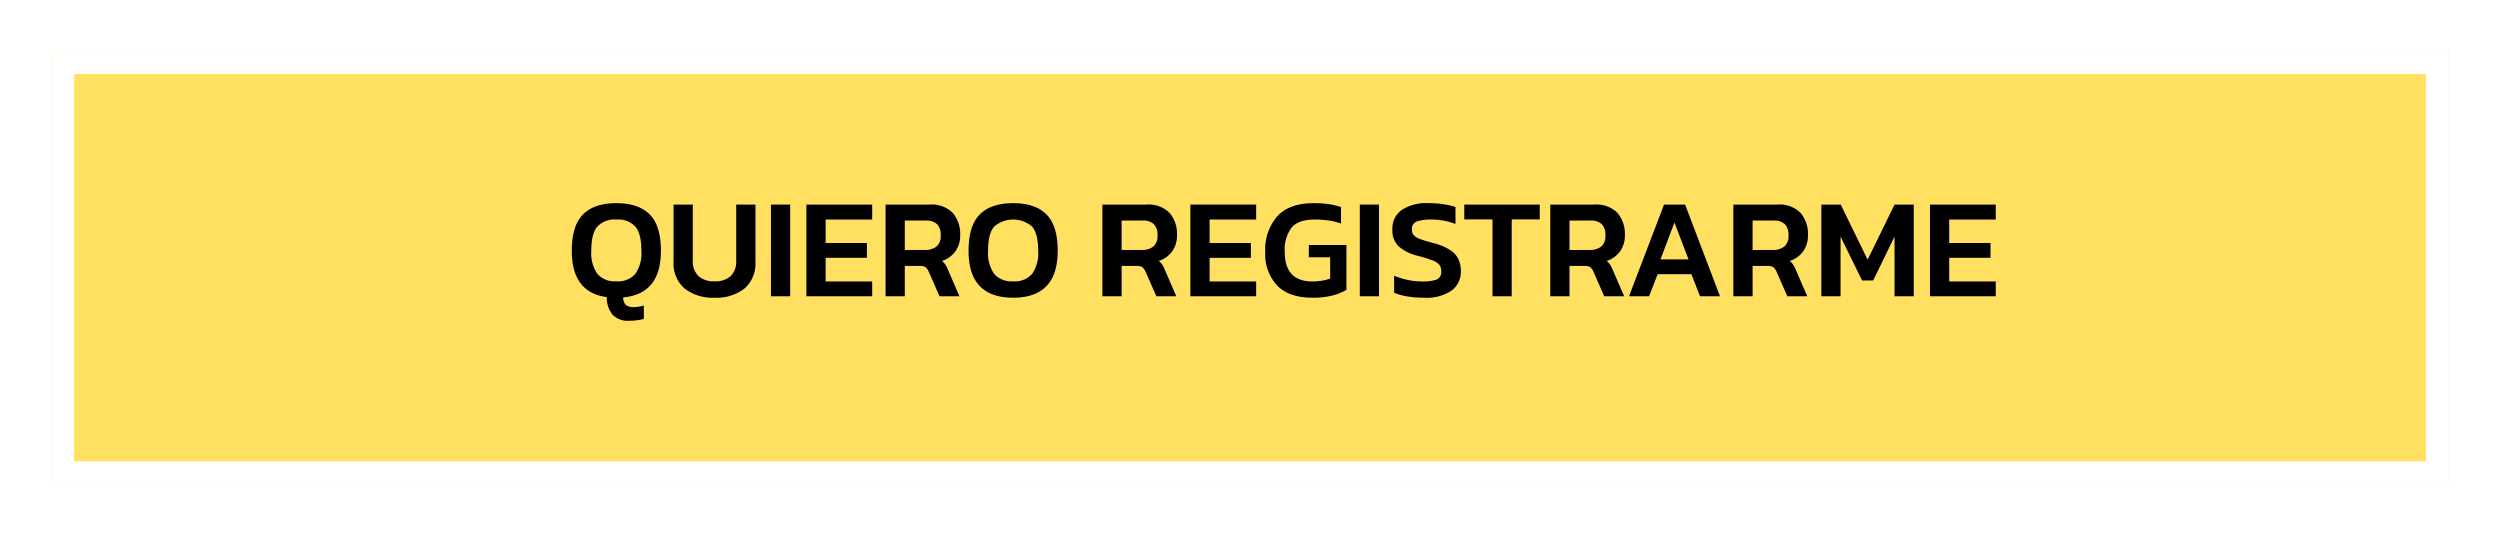 <svg xmlns="http://www.w3.org/2000/svg" xmlns:xlink="http://www.w3.org/1999/xlink" width="439" height="94" viewBox="0 0 439 94">
  <defs>
    <filter id="Rectángulo_856" x="0" y="0" width="439" height="94" filterUnits="userSpaceOnUse">
      <feOffset dy="3" input="SourceAlpha"/>
      <feGaussianBlur stdDeviation="3" result="blur"/>
      <feFlood flood-opacity="0.161"/>
      <feComposite operator="in" in2="blur"/>
      <feComposite in="SourceGraphic"/>
    </filter>
    <clipPath id="clip-path">
      <rect id="Rectángulo_862" data-name="Rectángulo 862" width="250.048" height="20.649" transform="translate(0 0)" fill="none"/>
    </clipPath>
  </defs>
  <g id="Grupo_1117" data-name="Grupo 1117" transform="translate(-1018 314)">
    <g transform="matrix(1, 0, 0, 1, 1018, -314)" filter="url(#Rectángulo_856)">
      <g id="Rectángulo_856-2" data-name="Rectángulo 856" transform="translate(9 6)" fill="#ffe060" stroke="#fff" stroke-width="4">
        <rect width="421" height="76" stroke="none"/>
        <rect x="2" y="2" width="417" height="72" fill="none"/>
      </g>
    </g>
    <g id="Grupo_1116" data-name="Grupo 1116" transform="translate(1118.406 -278.325)">
      <g id="Grupo_1115" data-name="Grupo 1115" clip-path="url(#clip-path)">
        <path id="Trazado_410" data-name="Trazado 410" d="M10.1,20.65a3.739,3.739,0,0,1-2.95-1.075,4.679,4.679,0,0,1-1-3.075Q0,15.675,0,8.375q0-4.425,1.975-6.4T7.825,0q3.875,0,5.85,1.975t1.975,6.4q0,7.575-6.625,8.175a1.792,1.792,0,0,0,.487,1.35,2.173,2.173,0,0,0,1.363.35,5.787,5.787,0,0,0,.9-.075,6.2,6.2,0,0,0,.875-.2v2.35a8.215,8.215,0,0,1-1.125.225,10.022,10.022,0,0,1-1.425.1M7.825,13.725a4.04,4.04,0,0,0,3.337-1.312,6.353,6.353,0,0,0,1.063-4.038q0-3.024-1.063-4.262A4.162,4.162,0,0,0,7.825,2.875,4.162,4.162,0,0,0,4.488,4.113Q3.425,5.351,3.425,8.375a6.353,6.353,0,0,0,1.063,4.038,4.04,4.04,0,0,0,3.337,1.312"/>
        <path id="Trazado_411" data-name="Trazado 411" d="M25.075,16.6a7.976,7.976,0,0,1-5.263-1.612A5.755,5.755,0,0,1,17.875,10.3V.25H21.25v9.8a3.558,3.558,0,0,0,1,2.763,4.041,4.041,0,0,0,2.825.912,4,4,0,0,0,2.813-.912,3.585,3.585,0,0,0,.987-2.763V.25H32.25V10.3a5.772,5.772,0,0,1-1.925,4.688,7.926,7.926,0,0,1-5.25,1.612"/>
        <rect id="Rectángulo_860" data-name="Rectángulo 860" width="3.375" height="16.1" transform="translate(34.975 0.25)"/>
        <path id="Trazado_412" data-name="Trazado 412" d="M41.2,16.35V.25h11.55V2.875H44.574V7h7.25V9.6h-7.25v4.15h8.175v2.6Z"/>
        <path id="Trazado_413" data-name="Trazado 413" d="M55.1,16.35V.25h7.725A5.187,5.187,0,0,1,66.9,1.712,5.712,5.712,0,0,1,68.2,5.65a4.7,4.7,0,0,1-.837,2.8A4.67,4.67,0,0,1,65,10.15a2.945,2.945,0,0,1,.638.7,6.329,6.329,0,0,1,.487,1l1.95,4.5h-3.5l-1.9-4.325a1.98,1.98,0,0,0-.55-.775,1.7,1.7,0,0,0-1-.225h-2.65V16.35Zm3.375-8.125H61.95a3.279,3.279,0,0,0,2.075-.588,2.377,2.377,0,0,0,.75-1.987,2.636,2.636,0,0,0-.65-1.975A2.75,2.75,0,0,0,62.15,3.05H58.475Z"/>
        <path id="Trazado_414" data-name="Trazado 414" d="M77.5,16.6q-7.826,0-7.825-8.225,0-4.425,1.975-6.4T77.5,0q3.875,0,5.85,1.975t1.975,6.4q0,8.226-7.825,8.225m0-2.875a4.04,4.04,0,0,0,3.337-1.312A6.353,6.353,0,0,0,81.9,8.375q0-3.024-1.063-4.262a5.116,5.116,0,0,0-6.674,0Q73.1,5.351,73.1,8.375a6.353,6.353,0,0,0,1.063,4.038A4.04,4.04,0,0,0,77.5,13.725"/>
        <path id="Trazado_415" data-name="Trazado 415" d="M93.174,16.35V.25H100.9a5.187,5.187,0,0,1,4.075,1.462,5.712,5.712,0,0,1,1.3,3.938,4.7,4.7,0,0,1-.837,2.8,4.67,4.67,0,0,1-2.363,1.7,2.945,2.945,0,0,1,.638.7,6.329,6.329,0,0,1,.487,1l1.95,4.5h-3.5l-1.9-4.325a1.98,1.98,0,0,0-.55-.775,1.7,1.7,0,0,0-1-.225h-2.65V16.35Zm3.375-8.125h3.475a3.279,3.279,0,0,0,2.075-.588,2.377,2.377,0,0,0,.75-1.987,2.636,2.636,0,0,0-.65-1.975,2.75,2.75,0,0,0-1.975-.625H96.549Z"/>
        <path id="Trazado_416" data-name="Trazado 416" d="M108.624,16.35V.25h11.55V2.875H112V7h7.25V9.6H112v4.15h8.175v2.6Z"/>
        <path id="Trazado_417" data-name="Trazado 417" d="M130.024,16.6q-4.05,0-6.15-2.125a8.028,8.028,0,0,1-2.1-5.9A8.881,8.881,0,0,1,123.9,2.287Q126.025,0,130.224,0a19.157,19.157,0,0,1,2.625.163,12.4,12.4,0,0,1,2.225.512v2.9a11.192,11.192,0,0,0-2.212-.538,17.285,17.285,0,0,0-2.388-.162q-2.875,0-4.075,1.412a6.5,6.5,0,0,0-1.2,4.288q0,5.175,4.875,5.175a10.024,10.024,0,0,0,1.663-.137,8.447,8.447,0,0,0,1.437-.363V9.5h-3.75V7.35h6.6v7.875a9,9,0,0,1-2.3.95,13.616,13.616,0,0,1-3.7.425"/>
        <rect id="Rectángulo_861" data-name="Rectángulo 861" width="3.375" height="16.1" transform="translate(138.374 0.25)"/>
        <path id="Trazado_418" data-name="Trazado 418" d="M149.6,16.6a17.417,17.417,0,0,1-2.887-.225,9.942,9.942,0,0,1-2.313-.65V12.75a14.184,14.184,0,0,0,2.375.725,11.791,11.791,0,0,0,2.5.275,7.514,7.514,0,0,0,2.575-.325,1.4,1.4,0,0,0,.825-1.475,1.756,1.756,0,0,0-.35-1.15,2.936,2.936,0,0,0-1.212-.762,25.044,25.044,0,0,0-2.438-.763,7.955,7.955,0,0,1-3.55-1.75,3.975,3.975,0,0,1-1.025-2.9A4,4,0,0,1,145.724,1.2,7.875,7.875,0,0,1,150.449,0a17.158,17.158,0,0,1,2.7.2,11.8,11.8,0,0,1,2.025.475V3.65a11.984,11.984,0,0,0-4.275-.775,7.3,7.3,0,0,0-2.475.337,1.359,1.359,0,0,0-.9,1.413,1.473,1.473,0,0,0,.325,1,2.777,2.777,0,0,0,1.113.675,22.969,22.969,0,0,0,2.212.675,10.261,10.261,0,0,1,3.05,1.25,4,4,0,0,1,1.488,1.65,5.044,5.044,0,0,1,.412,2.075,4.1,4.1,0,0,1-1.6,3.375A7.843,7.843,0,0,1,149.6,16.6"/>
        <path id="Trazado_419" data-name="Trazado 419" d="M161.674,16.35V2.85h-4.95V.25h13.25v2.6h-4.925v13.5Z"/>
        <path id="Trazado_420" data-name="Trazado 420" d="M171.823,16.35V.25h7.725a5.187,5.187,0,0,1,4.075,1.462,5.712,5.712,0,0,1,1.3,3.938,4.7,4.7,0,0,1-.837,2.8,4.67,4.67,0,0,1-2.363,1.7,2.945,2.945,0,0,1,.638.7,6.329,6.329,0,0,1,.487,1l1.95,4.5h-3.5l-1.9-4.325a1.98,1.98,0,0,0-.55-.775,1.7,1.7,0,0,0-1-.225H175.2V16.35ZM175.2,8.225h3.475a3.279,3.279,0,0,0,2.075-.588,2.377,2.377,0,0,0,.75-1.987,2.636,2.636,0,0,0-.65-1.975,2.75,2.75,0,0,0-1.975-.625H175.2Z"/>
        <path id="Trazado_421" data-name="Trazado 421" d="M185.649,16.35,191.8.25h3.7l6.125,16.1h-3.5L196.6,12.475h-5.925l-1.5,3.875Zm5.525-6.475H196.1L193.624,3.4Z"/>
        <path id="Trazado_422" data-name="Trazado 422" d="M203.973,16.35V.25H211.7a5.187,5.187,0,0,1,4.075,1.462,5.712,5.712,0,0,1,1.3,3.938,4.7,4.7,0,0,1-.837,2.8,4.67,4.67,0,0,1-2.363,1.7,2.945,2.945,0,0,1,.638.7,6.329,6.329,0,0,1,.487,1l1.95,4.5h-3.5l-1.9-4.325a1.981,1.981,0,0,0-.55-.775,1.7,1.7,0,0,0-1-.225h-2.65V16.35Zm3.375-8.125h3.475a3.279,3.279,0,0,0,2.075-.588,2.377,2.377,0,0,0,.75-1.987A2.636,2.636,0,0,0,213,3.675a2.75,2.75,0,0,0-1.975-.625h-3.675Z"/>
        <path id="Trazado_423" data-name="Trazado 423" d="M219.423,16.35V.25h3.4l4.725,9.675L232.273.25h3.375v16.1h-3.375V5.875l-3.75,7.7h-1.95l-3.775-7.7V16.35Z"/>
        <path id="Trazado_424" data-name="Trazado 424" d="M238.5,16.35V.25h11.55V2.875h-8.175V7h7.25V9.6h-7.25v4.15h8.175v2.6Z"/>
      </g>
    </g>
  </g>
</svg>
